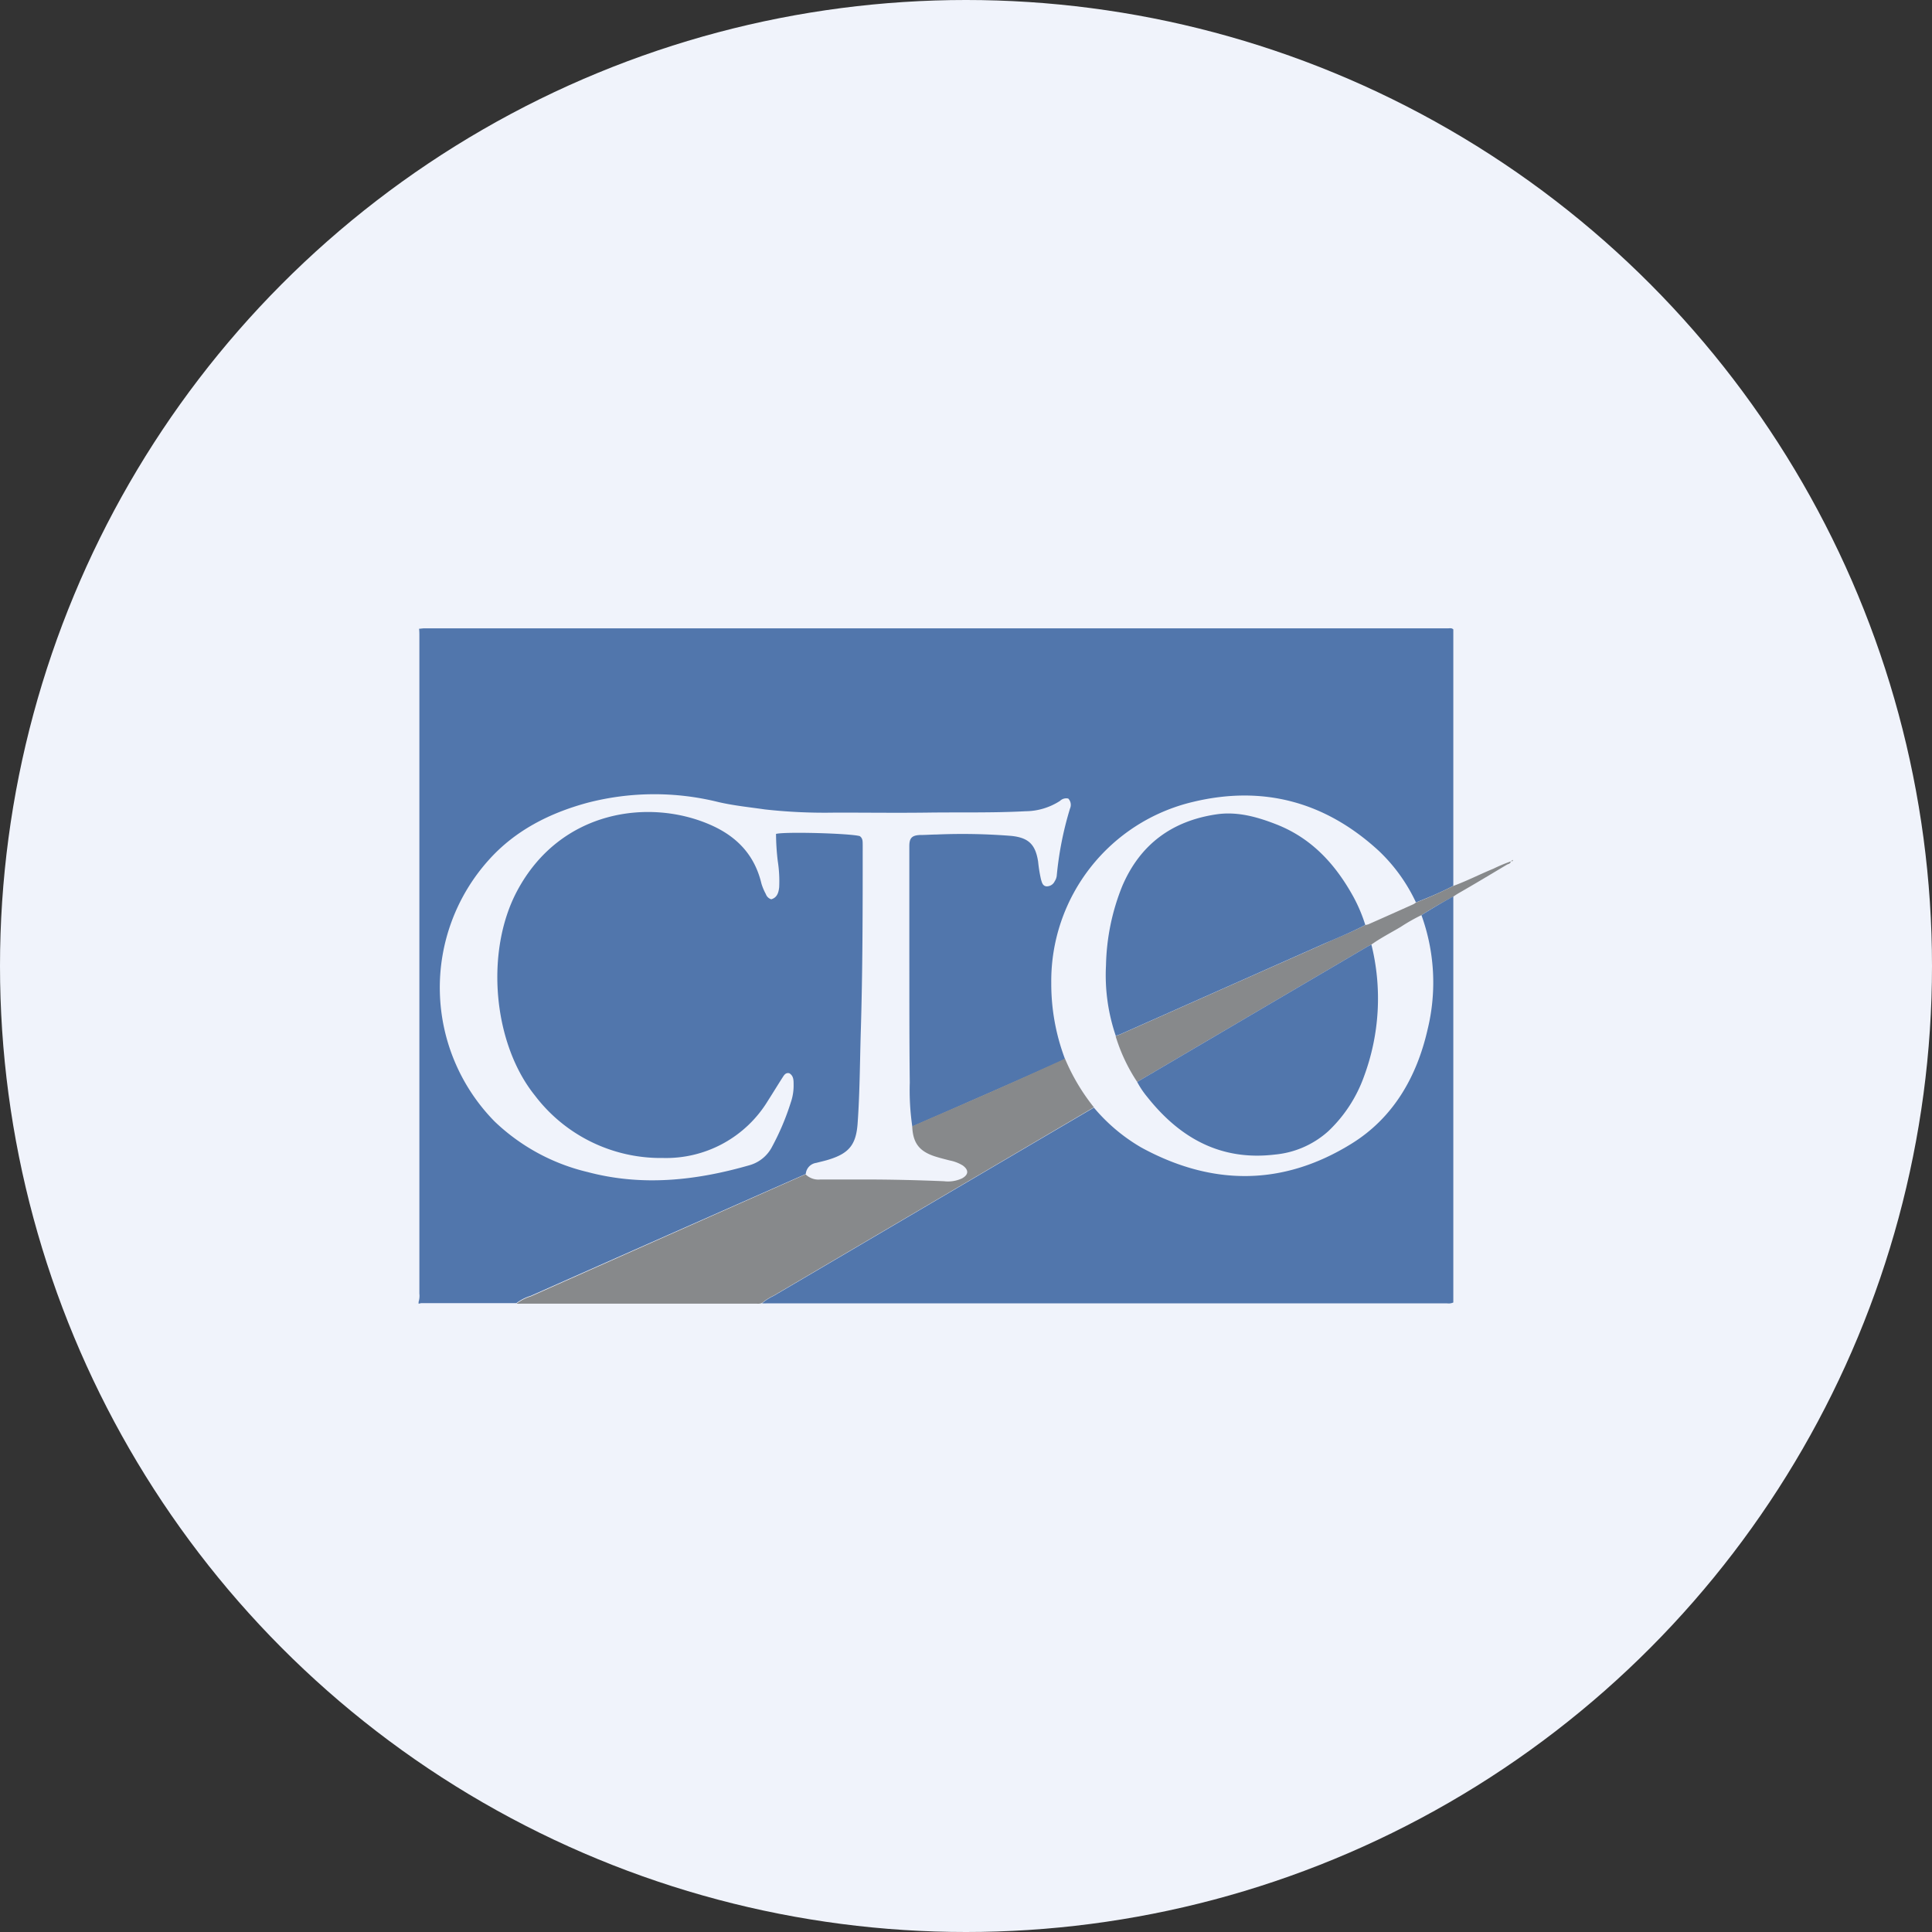 <?xml version='1.0' encoding='utf-8'?>
<svg xmlns="http://www.w3.org/2000/svg" id="Layer_1" data-name="Layer 1" viewBox="0 0 300 300" width="300" height="300"><rect x="0" y="0" width="300" height="300" fill="#333333" stroke="none"/><defs><clipPath id="bz_circular_clip"><circle cx="150.0" cy="150.0" r="150.0" /></clipPath></defs><g clip-path="url(#bz_circular_clip)"><rect x="-1.5" y="-1.5" width="303" height="303" fill="#f0f3fb" /><path d="M65,202.45v-.3a3.09,3.09,0,0,0,.12-1.28V98.77c0-.38,0-.77-.05-1.14.26,0,.51-.06.76-.06h159c.27,0,.56-.1.84.16v39.82c-1.89,1-3.83,1.8-5.8,2.58a26.4,26.4,0,0,0-5.76-8c-8.27-7.61-17.94-10.24-28.87-7.61a28.58,28.58,0,0,0-22,28.08,33,33,0,0,0,2.13,11.83c-.31.17-.62.35-.94.49Q157.54,168,150.66,171c-3,1.34-6,2.62-9,3.93a39,39,0,0,1-.39-6.83c-.08-6.7-.06-13.41-.07-20.11V131.38c0-1.23.39-1.65,1.6-1.72.89,0,1.78-.07,2.68-.08a95,95,0,0,1,11.57.22c2.68.28,3.74,1.34,4.15,4a21.6,21.6,0,0,0,.45,2.77c.14.46.25,1,.84,1.06a1.36,1.36,0,0,0,1.29-.8,1.94,1.94,0,0,0,.31-.85,52.34,52.34,0,0,1,2.06-10.43,1.41,1.41,0,0,0-.27-1.55,1.38,1.38,0,0,0-1.28.36,10,10,0,0,1-5.4,1.61c-5.05.27-10.1.14-15.16.21-4.74.06-9.5,0-14.24,0a84.13,84.13,0,0,1-11-.49c-2.42-.35-4.84-.59-7.22-1.14a41.28,41.28,0,0,0-20.42.12c-5.86,1.6-11.17,4.29-15.26,8.86a29.64,29.64,0,0,0,.91,40.62A31.33,31.33,0,0,0,91.27,182c8.49,2.25,16.87,1.31,25.16-1.08a5.68,5.68,0,0,0,3.48-2.9,39,39,0,0,0,2.87-6.79,8,8,0,0,0,.45-2.84c0-.67,0-1.34-.67-1.74-.54-.12-.78.25-1,.59-.78,1.21-1.53,2.45-2.31,3.67a18.5,18.5,0,0,1-16.3,8.9,24.53,24.53,0,0,1-19.89-9.7c-6.52-8.09-7.77-22.36-2.77-31.75,6.71-12.61,20.56-14.42,30-10.29,4.14,1.81,6.89,4.69,7.95,9.15a8.45,8.45,0,0,0,.68,1.61,1.28,1.28,0,0,0,.84.81c.9-.26,1.13-1,1.23-1.85a20.13,20.13,0,0,0-.22-4.09,37.18,37.18,0,0,1-.27-4.21c1.34-.37,11.46-.09,13,.34.5.35.45.87.46,1.38,0,9.8,0,19.6-.31,29.4-.13,4.62-.15,9.24-.48,13.84-.23,3.23-1.29,4.6-4.35,5.57-.67.22-1.34.36-2.06.55a1.89,1.89,0,0,0-1.64,1.73q-21.39,9.45-42.72,18.92a7,7,0,0,0-2.22,1.13H65.45A2.32,2.32,0,0,0,65,202.45Z" fill="#5176ac" /><path d="M165.36,164.36a31.55,31.55,0,0,0,4.5,7.58l-9.52,5.6-40.22,23.65a7.77,7.77,0,0,0-1.79,1.14,1.75,1.75,0,0,1-.82.1H80.88a3.71,3.71,0,0,1-.67,0,7,7,0,0,1,2.22-1.13q21.32-9.49,42.66-18.95a2.82,2.82,0,0,0,2.29.8h6.94c4.09,0,8.17.1,12.26.27a5.17,5.17,0,0,0,2.82-.45c1-.56,1.07-1.29.09-2a6.08,6.08,0,0,0-2-.77c-.81-.21-1.63-.41-2.42-.67-2.37-.8-3.32-2.1-3.42-4.64,3-1.34,6-2.61,9-3.93q6.89-3,13.76-6.13C164.75,164.7,165.05,164.52,165.36,164.36Z" fill="#87898b" /><path d="M220.72,142.1a28.39,28.39,0,0,0-3.22,1.83c-1.52.9-3.1,1.71-4.55,2.74-.29.15-.59.3-.87.47l-14.9,8.75L176.58,168a27,27,0,0,1-3.35-7.12c.26-.1.53-.18.78-.29l31.51-14c2.15-1,4.35-1.83,6.44-2.94a4.7,4.7,0,0,0,.51-.12q3.51-1.55,7-3.12a1.85,1.85,0,0,0,.37-.25c2-.78,3.92-1.62,5.8-2.58,2.14-.79,4.16-1.83,6.26-2.69a25.29,25.29,0,0,1,2.68-1.13h0c0,.36-.36.38-.58.5-2.52,1.5-5,3-7.57,4.47-.28.17-.55.35-.82.53C224,140.1,222.33,141.07,220.72,142.1Z" fill="#87898b" /><path d="M220.72,142.1c1.61-1,3.26-2,4.95-2.9v63.05a1.74,1.74,0,0,1-1,.13H119.09a4.84,4.84,0,0,1-.76,0,7.81,7.81,0,0,1,1.79-1.15l40.22-23.65,9.52-5.59a27.78,27.78,0,0,0,7.37,6.2c11,6,22,6,32.65-.61,6.46-4,10.12-10.35,11.8-17.74A30.71,30.71,0,0,0,220.72,142.1Z" fill="#5176ac" /><path d="M234.92,133.52c0,.24-.11.24-.28.18h0l.28-.18Z" fill="#87898b" /><path d="M212,143.62c-2.1,1.11-4.29,2-6.45,2.94l-31.51,14c-.25.11-.52.19-.78.29a29.21,29.21,0,0,1-1.52-11,34.62,34.62,0,0,1,2.54-12.3c2.79-6.49,7.78-10.11,14.68-11.11,3.19-.45,6.24.4,9.21,1.56,5.51,2.15,9.21,6.21,12,11.28A24.3,24.3,0,0,1,212,143.62Z" fill="#5176ac" /><path d="M176.58,168l20.6-12.11,14.9-8.75c.28-.17.58-.32.87-.47a34.78,34.78,0,0,1-1.16,20.51,21.76,21.76,0,0,1-5.53,8.47,14.35,14.35,0,0,1-8.3,3.63c-8.36,1-14.71-2.53-19.77-8.89A13.71,13.71,0,0,1,176.58,168Z" fill="#5176ac" /></g></svg>
